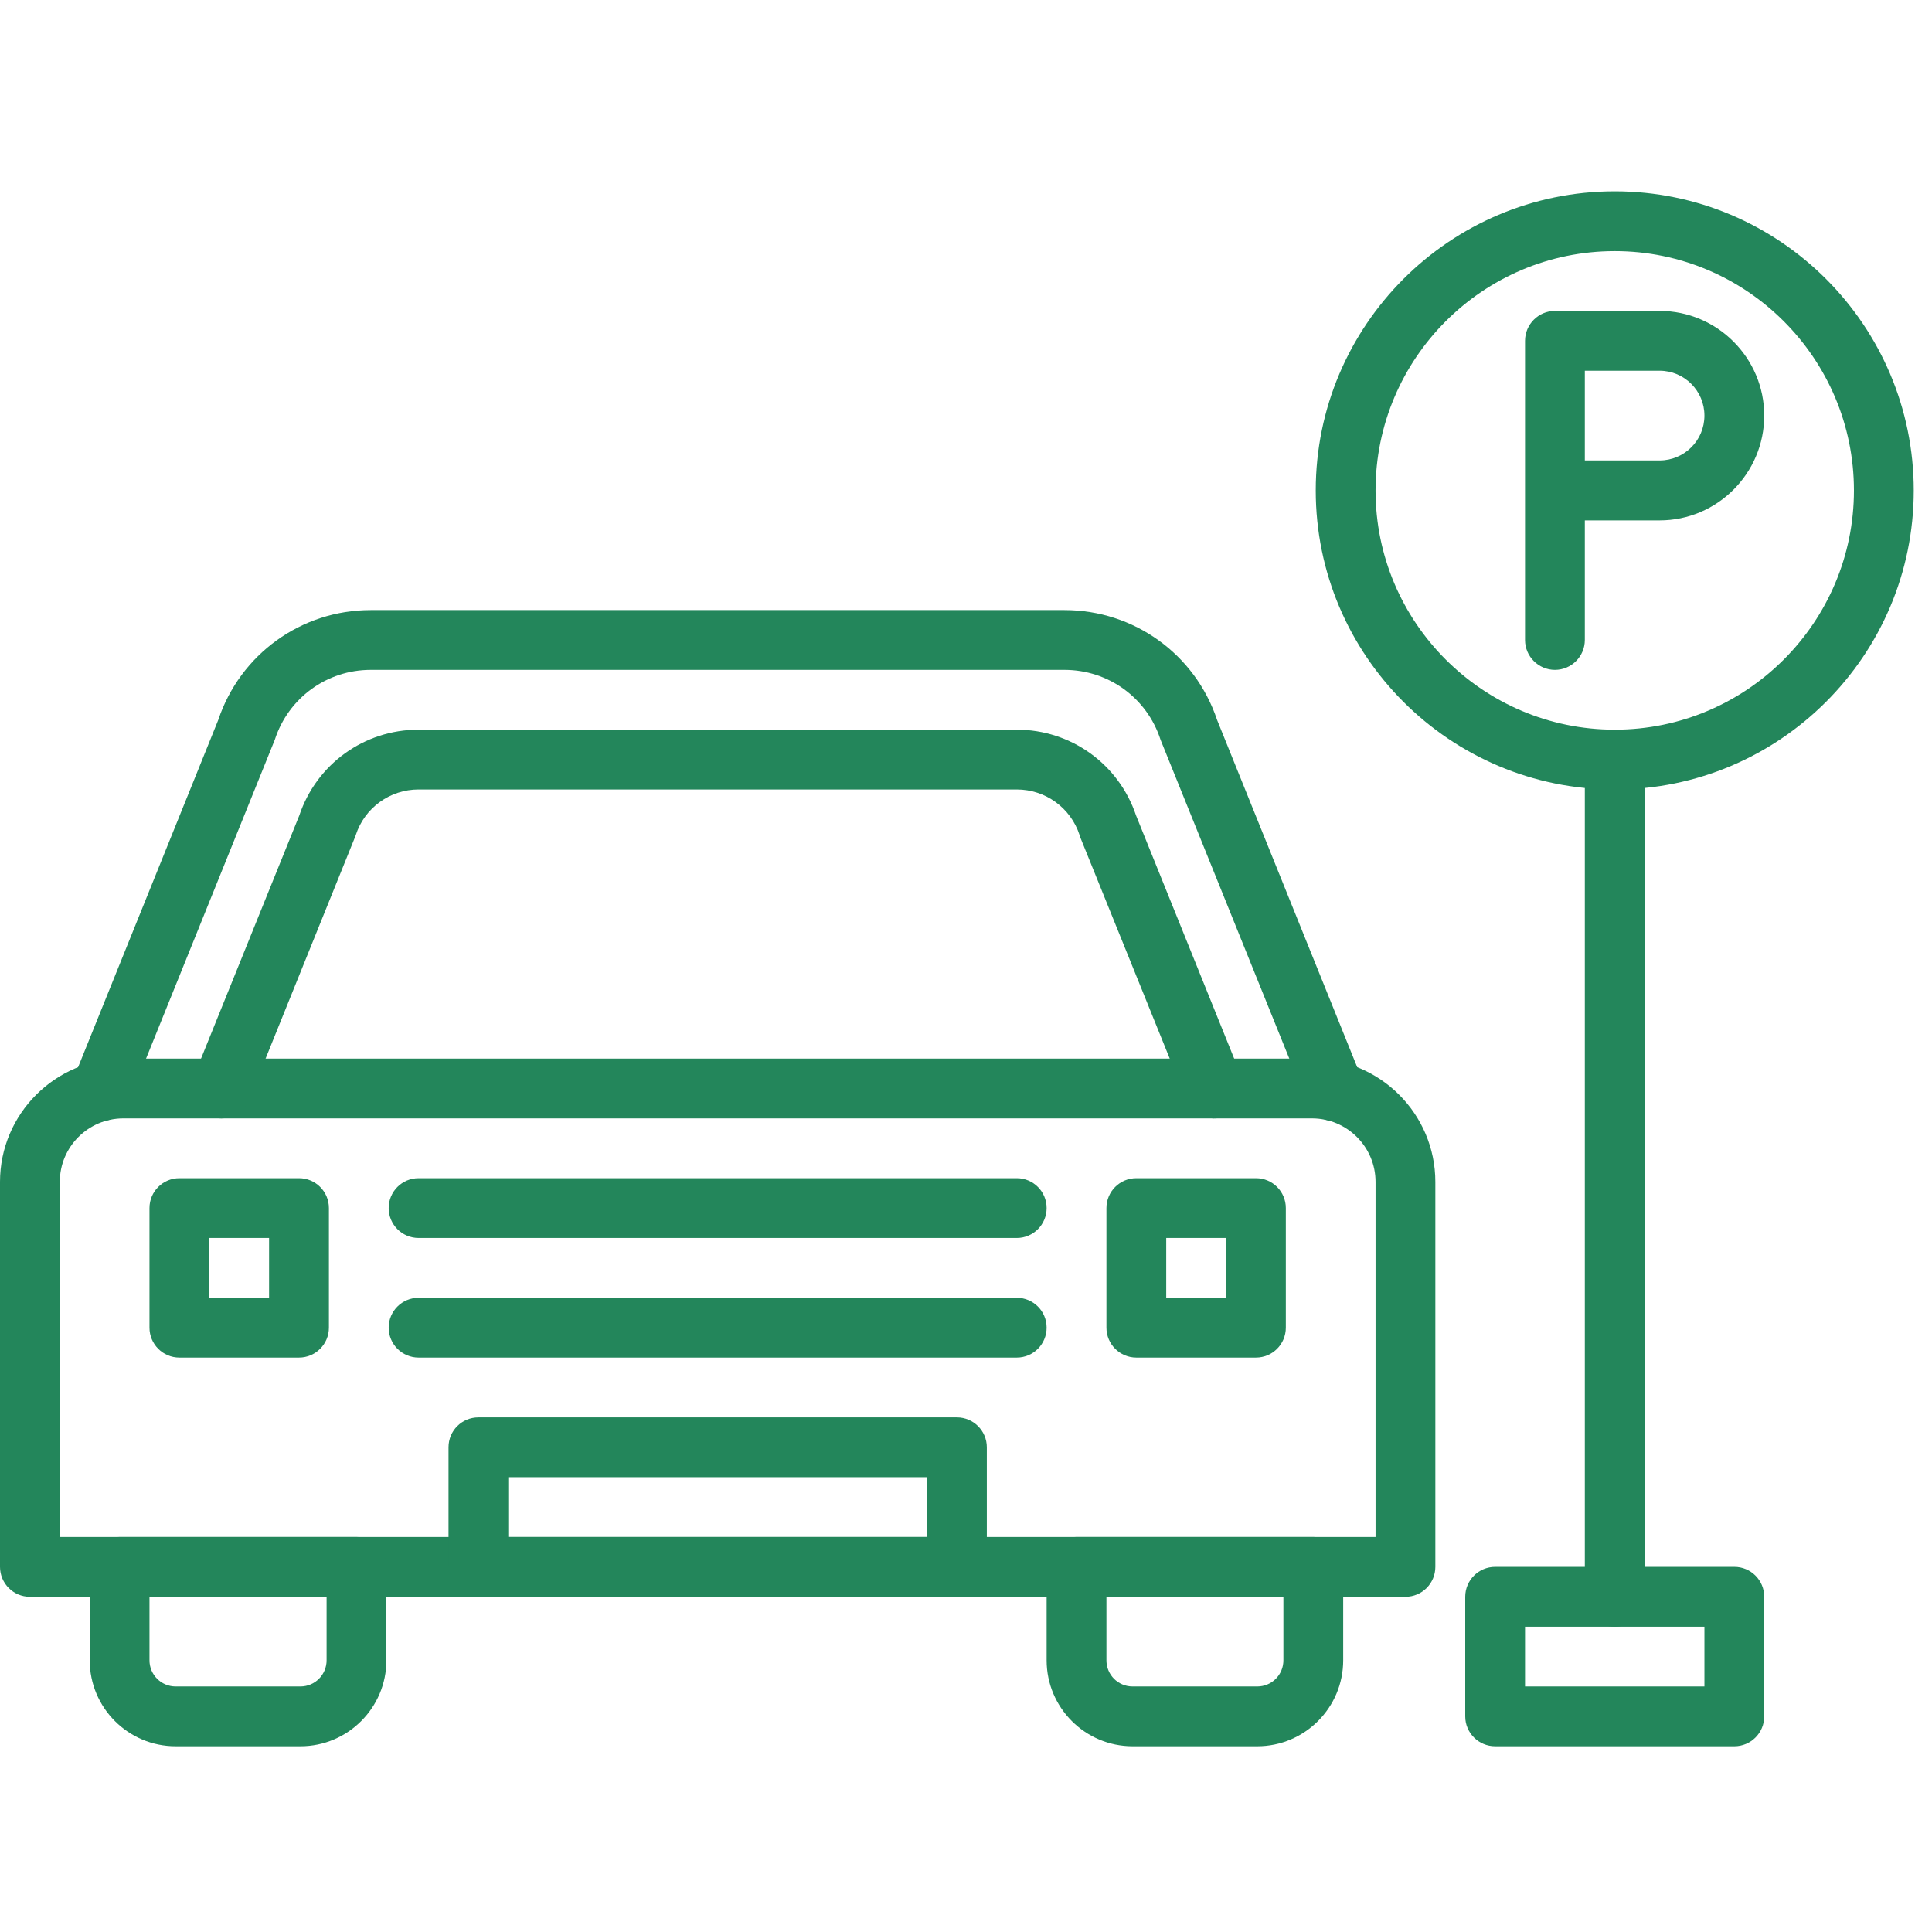 <svg xmlns="http://www.w3.org/2000/svg" xmlns:xlink="http://www.w3.org/1999/xlink" width="70" zoomAndPan="magnify" viewBox="0 0 52.5 52.5" height="70" preserveAspectRatio="xMidYMid meet" version="1.0"><defs><clipPath id="8fbdf655fc"><path d="M 2 41 L 11 41 L 11 47.547 L 2 47.547 Z M 2 41 " clip-rule="nonzero"/></clipPath><clipPath id="4865542e3f"><path d="M 28 41 L 37 41 L 37 47.547 L 28 47.547 Z M 28 41 " clip-rule="nonzero"/></clipPath><clipPath id="f61bbb8045"><path d="M 39 42 L 48 42 L 48 47.547 L 39 47.547 Z M 39 42 " clip-rule="nonzero"/></clipPath><clipPath id="e94a9f2865"><path d="M 35 5.199 L 52.004 5.199 L 52.004 22 L 35 22 Z M 35 5.199 " clip-rule="nonzero"/></clipPath></defs><path fill="#23865b" d="M 38.191 43.391 L 0.812 43.391 C 0.363 43.391 0 43.027 0 42.578 L 0 32.117 C 0 30.27 1.504 28.766 3.352 28.766 L 35.652 28.766 C 37.5 28.766 39.004 30.27 39.004 32.117 L 39.004 42.578 C 39.004 43.027 38.641 43.391 38.191 43.391 Z M 1.625 41.766 L 37.379 41.766 L 37.379 32.117 C 37.379 31.164 36.605 30.391 35.652 30.391 L 3.352 30.391 C 2.398 30.391 1.625 31.164 1.625 32.117 Z M 1.625 41.766 " fill-opacity="1" fill-rule="nonzero"/><g clip-path="url(#8fbdf655fc)"><path fill="#23865b" d="M 8.164 47.453 L 4.773 47.453 C 3.484 47.453 2.438 46.406 2.438 45.117 L 2.438 42.578 C 2.438 42.129 2.801 41.766 3.25 41.766 L 9.688 41.766 C 10.137 41.766 10.5 42.129 10.5 42.578 L 10.5 45.117 C 10.5 46.406 9.453 47.453 8.164 47.453 Z M 4.062 43.391 L 4.062 45.117 C 4.062 45.512 4.383 45.828 4.773 45.828 L 8.164 45.828 C 8.555 45.828 8.875 45.512 8.875 45.117 L 8.875 43.391 Z M 4.062 43.391 " fill-opacity="1" fill-rule="nonzero"/></g><g clip-path="url(#4865542e3f)"><path fill="#23865b" d="M 34.164 47.453 L 30.777 47.453 C 29.488 47.453 28.441 46.406 28.441 45.117 L 28.441 42.578 C 28.441 42.129 28.805 41.766 29.254 41.766 L 35.688 41.766 C 36.137 41.766 36.5 42.129 36.5 42.578 L 36.5 45.117 C 36.5 46.406 35.453 47.453 34.164 47.453 Z M 30.066 43.391 L 30.066 45.117 C 30.066 45.512 30.383 45.828 30.777 45.828 L 34.164 45.828 C 34.559 45.828 34.875 45.512 34.875 45.117 L 34.875 43.391 Z M 30.066 43.391 " fill-opacity="1" fill-rule="nonzero"/></g><path fill="#23865b" d="M 36.27 30.465 C 35.945 30.465 35.641 30.273 35.516 29.957 L 31.555 20.148 C 31.547 20.133 31.543 20.113 31.535 20.098 C 31.168 18.965 30.121 18.203 28.926 18.203 L 10.074 18.203 C 8.883 18.203 7.836 18.965 7.469 20.098 C 7.461 20.113 7.453 20.133 7.449 20.148 L 3.488 29.957 C 3.32 30.375 2.848 30.574 2.43 30.406 C 2.016 30.238 1.812 29.766 1.98 29.352 L 5.93 19.566 C 6.527 17.777 8.188 16.578 10.074 16.578 L 28.926 16.578 C 30.816 16.578 32.477 17.777 33.074 19.566 L 37.023 29.352 C 37.191 29.766 36.988 30.238 36.574 30.406 C 36.473 30.449 36.371 30.465 36.27 30.465 Z M 36.27 30.465 " fill-opacity="1" fill-rule="nonzero"/><path fill="#23865b" d="M 6.012 30.391 C 5.91 30.391 5.809 30.371 5.707 30.332 C 5.293 30.164 5.09 29.688 5.258 29.273 L 8.133 22.16 C 8.602 20.762 9.898 19.828 11.375 19.828 L 27.629 19.828 C 29.102 19.828 30.402 20.762 30.871 22.16 L 33.742 29.273 C 33.91 29.688 33.711 30.164 33.293 30.332 C 32.879 30.5 32.406 30.297 32.238 29.883 L 29.352 22.746 C 29.348 22.727 29.34 22.711 29.336 22.691 C 29.094 21.949 28.406 21.453 27.629 21.453 L 11.375 21.453 C 10.598 21.453 9.91 21.949 9.668 22.691 C 9.664 22.711 9.656 22.727 9.648 22.746 L 6.766 29.883 C 6.637 30.199 6.336 30.391 6.012 30.391 Z M 6.012 30.391 " fill-opacity="1" fill-rule="nonzero"/><path fill="#23865b" d="M 42.254 18.203 C 41.805 18.203 41.441 17.836 41.441 17.391 L 41.441 9.262 C 41.441 8.816 41.805 8.449 42.254 8.449 L 45.098 8.449 C 46.664 8.449 47.941 9.727 47.941 11.293 C 47.941 12.863 46.664 14.141 45.098 14.141 L 43.066 14.141 L 43.066 17.391 C 43.066 17.836 42.703 18.203 42.254 18.203 Z M 43.066 12.512 L 45.098 12.512 C 45.77 12.512 46.316 11.969 46.316 11.293 C 46.316 10.621 45.77 10.074 45.098 10.074 L 43.066 10.074 Z M 43.066 12.512 " fill-opacity="1" fill-rule="nonzero"/><path fill="#23865b" d="M 43.879 44.203 C 43.43 44.203 43.066 43.84 43.066 43.391 L 43.066 20.641 C 43.066 20.191 43.43 19.828 43.879 19.828 C 44.328 19.828 44.691 20.191 44.691 20.641 L 44.691 43.391 C 44.691 43.84 44.328 44.203 43.879 44.203 Z M 43.879 44.203 " fill-opacity="1" fill-rule="nonzero"/><g clip-path="url(#f61bbb8045)"><path fill="#23865b" d="M 47.129 47.453 L 40.629 47.453 C 40.18 47.453 39.816 47.09 39.816 46.641 L 39.816 43.391 C 39.816 42.941 40.18 42.578 40.629 42.578 L 47.129 42.578 C 47.578 42.578 47.941 42.941 47.941 43.391 L 47.941 46.641 C 47.941 47.09 47.578 47.453 47.129 47.453 Z M 41.441 45.828 L 46.316 45.828 L 46.316 44.203 L 41.441 44.203 Z M 41.441 45.828 " fill-opacity="1" fill-rule="nonzero"/></g><g clip-path="url(#e94a9f2865)"><path fill="#23865b" d="M 43.879 21.453 C 39.398 21.453 35.754 17.809 35.754 13.328 C 35.754 8.844 39.398 5.199 43.879 5.199 C 48.359 5.199 52.004 8.844 52.004 13.328 C 52.004 17.809 48.359 21.453 43.879 21.453 Z M 43.879 6.824 C 40.293 6.824 37.379 9.742 37.379 13.328 C 37.379 16.91 40.293 19.828 43.879 19.828 C 47.465 19.828 50.379 16.91 50.379 13.328 C 50.379 9.742 47.465 6.824 43.879 6.824 Z M 43.879 6.824 " fill-opacity="1" fill-rule="nonzero"/></g><path fill="#23865b" d="M 8.125 36.891 L 4.875 36.891 C 4.426 36.891 4.062 36.527 4.062 36.078 L 4.062 32.828 C 4.062 32.379 4.426 32.016 4.875 32.016 L 8.125 32.016 C 8.574 32.016 8.938 32.379 8.938 32.828 L 8.938 36.078 C 8.938 36.527 8.574 36.891 8.125 36.891 Z M 5.688 35.266 L 7.312 35.266 L 7.312 33.641 L 5.688 33.641 Z M 5.688 35.266 " fill-opacity="1" fill-rule="nonzero"/><path fill="#23865b" d="M 34.129 36.891 L 30.879 36.891 C 30.43 36.891 30.066 36.527 30.066 36.078 L 30.066 32.828 C 30.066 32.379 30.43 32.016 30.879 32.016 L 34.129 32.016 C 34.578 32.016 34.941 32.379 34.941 32.828 L 34.941 36.078 C 34.941 36.527 34.578 36.891 34.129 36.891 Z M 31.691 35.266 L 33.316 35.266 L 33.316 33.641 L 31.691 33.641 Z M 31.691 35.266 " fill-opacity="1" fill-rule="nonzero"/><path fill="#23865b" d="M 26.004 43.391 L 13 43.391 C 12.551 43.391 12.188 43.027 12.188 42.578 L 12.188 39.328 C 12.188 38.879 12.551 38.516 13 38.516 L 26.004 38.516 C 26.449 38.516 26.816 38.879 26.816 39.328 L 26.816 42.578 C 26.816 43.027 26.449 43.391 26.004 43.391 Z M 13.812 41.766 L 25.191 41.766 L 25.191 40.141 L 13.812 40.141 Z M 13.812 41.766 " fill-opacity="1" fill-rule="nonzero"/><path fill="#23865b" d="M 27.629 33.641 L 11.375 33.641 C 10.926 33.641 10.562 33.277 10.562 32.828 C 10.562 32.379 10.926 32.016 11.375 32.016 L 27.629 32.016 C 28.078 32.016 28.441 32.379 28.441 32.828 C 28.441 33.277 28.078 33.641 27.629 33.641 Z M 27.629 33.641 " fill-opacity="1" fill-rule="nonzero"/><path fill="#23865b" d="M 27.629 36.891 L 11.375 36.891 C 10.926 36.891 10.562 36.527 10.562 36.078 C 10.562 35.629 10.926 35.266 11.375 35.266 L 27.629 35.266 C 28.078 35.266 28.441 35.629 28.441 36.078 C 28.441 36.527 28.078 36.891 27.629 36.891 Z M 27.629 36.891 " fill-opacity="1" fill-rule="nonzero"/></svg>